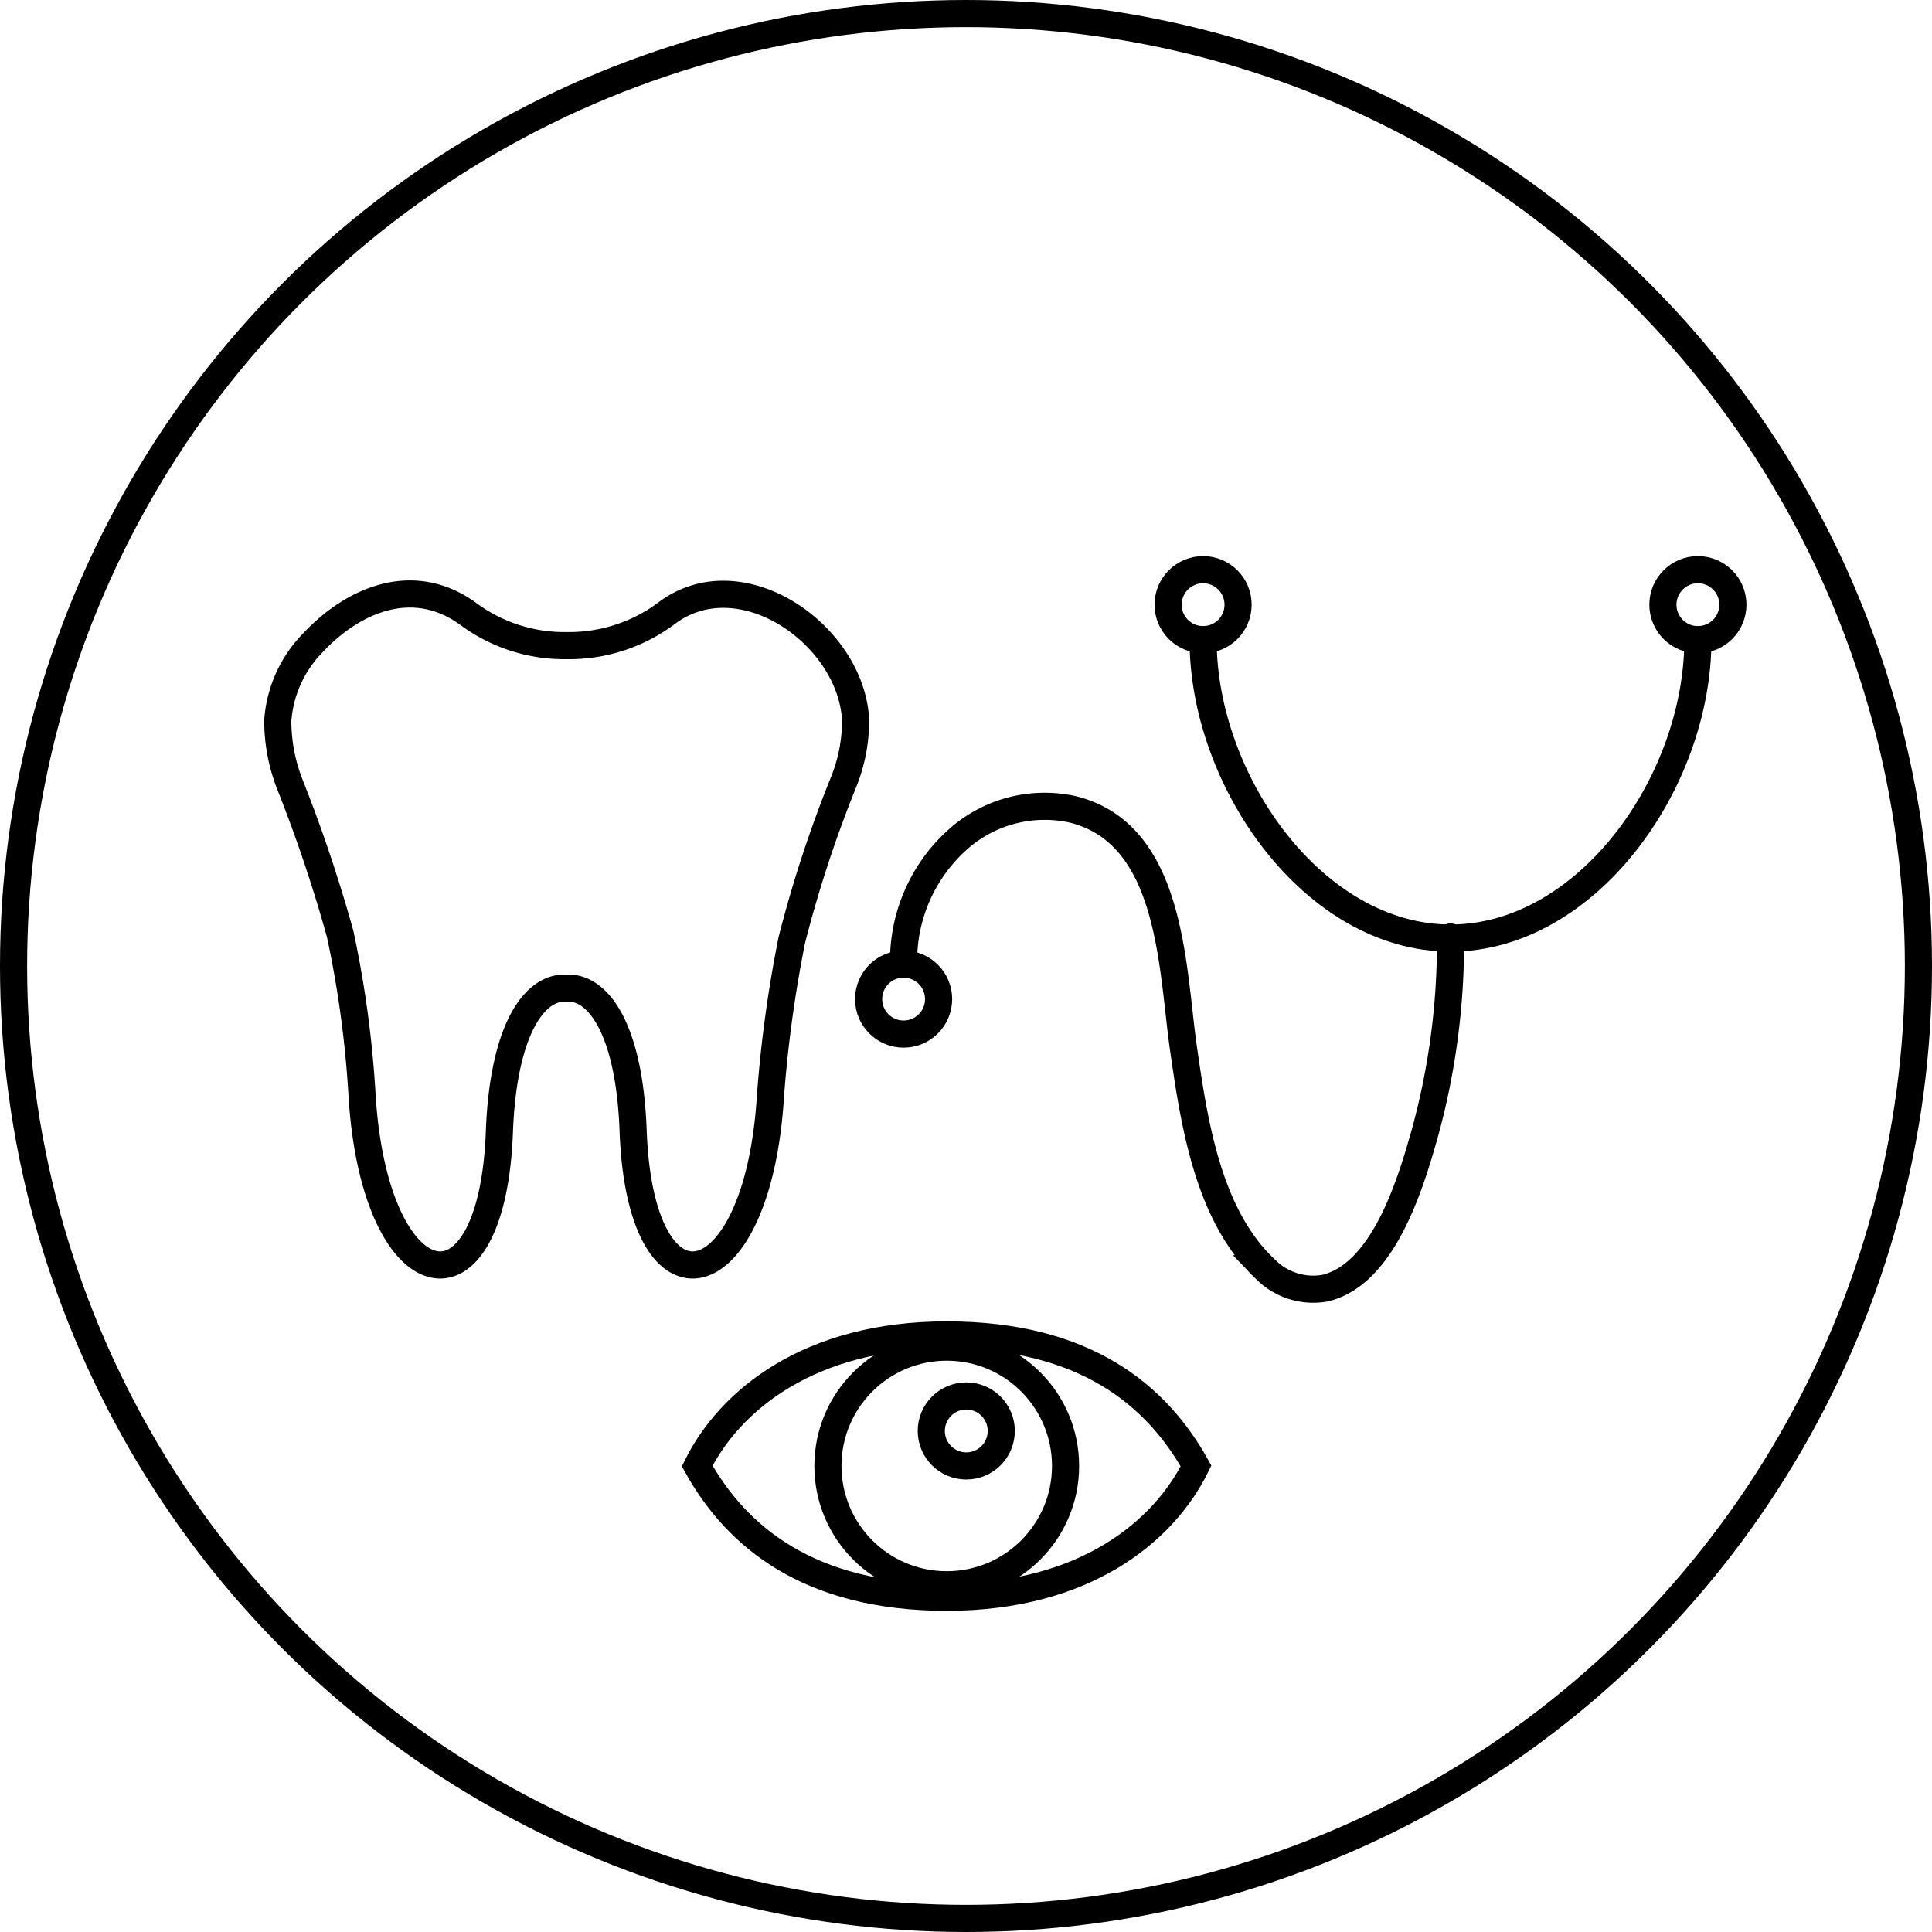 <?xml version="1.0" encoding="UTF-8"?> <svg xmlns="http://www.w3.org/2000/svg" viewBox="0 0 71.22 71.22"><defs><style>.cls-1,.cls-2{fill:none;stroke:#000;stroke-miterlimit:10;}.cls-2{stroke-linecap:round;}</style></defs><g id="Layer_2" data-name="Layer 2"><g id="Layer_1-2" data-name="Layer 1"><circle class="cls-1" cx="35.61" cy="35.61" r="35.11"></circle><circle class="cls-2" cx="35.62" cy="52.75" r="1.29"></circle><path class="cls-2" d="M44.35,23.58c0,5.21,4.08,11,9.12,11s9.12-5.75,9.12-11"></path><path class="cls-2" d="M33.31,35.29a6,6,0,0,1,2.12-4.45,4.8,4.8,0,0,1,4.13-1c3.67.92,3.64,5.87,4.07,8.83.39,2.71.9,6.12,3,8.1a2.48,2.48,0,0,0,2.19.72C51,47,52,43.63,52.52,41.79a26.49,26.49,0,0,0,.95-7.25"></path><circle class="cls-2" cx="62.59" cy="22.29" r="1.29"></circle><circle class="cls-2" cx="44.35" cy="22.29" r="1.29"></circle><circle class="cls-2" cx="33.31" cy="36.83" r="1.29"></circle><path class="cls-2" d="M34.9,49.21c-5.08,0-8,2.42-9.2,4.83,1.45,2.61,4.12,4.84,9.2,4.84s8-2.42,9.19-4.84C42.64,51.44,40,49.21,34.9,49.21Z"></path><circle class="cls-2" cx="34.9" cy="54.04" r="4.38"></circle><path class="cls-2" d="M20.85,23.8H20.8a5.94,5.94,0,0,1-3.54-1.17c-2-1.46-4.21-.55-5.72,1.06a4.56,4.56,0,0,0-1.3,2.87,6.45,6.45,0,0,0,.42,2.29,54.58,54.58,0,0,1,1.88,5.58,39.15,39.15,0,0,1,.81,6c.48,7.54,4.8,8.49,5.06,1.27.14-3.61,1.2-5.17,2.28-5.27h.38c1.08.1,2.14,1.66,2.27,5.27.27,7.22,4.59,6.27,5.06-1.27a47,47,0,0,1,.79-5.78,45.73,45.73,0,0,1,1.94-5.9,6.06,6.06,0,0,0,.41-2.22c-.17-3.16-4.27-6-7-3.9A6,6,0,0,1,21,23.8h-.05"></path></g></g></svg> 